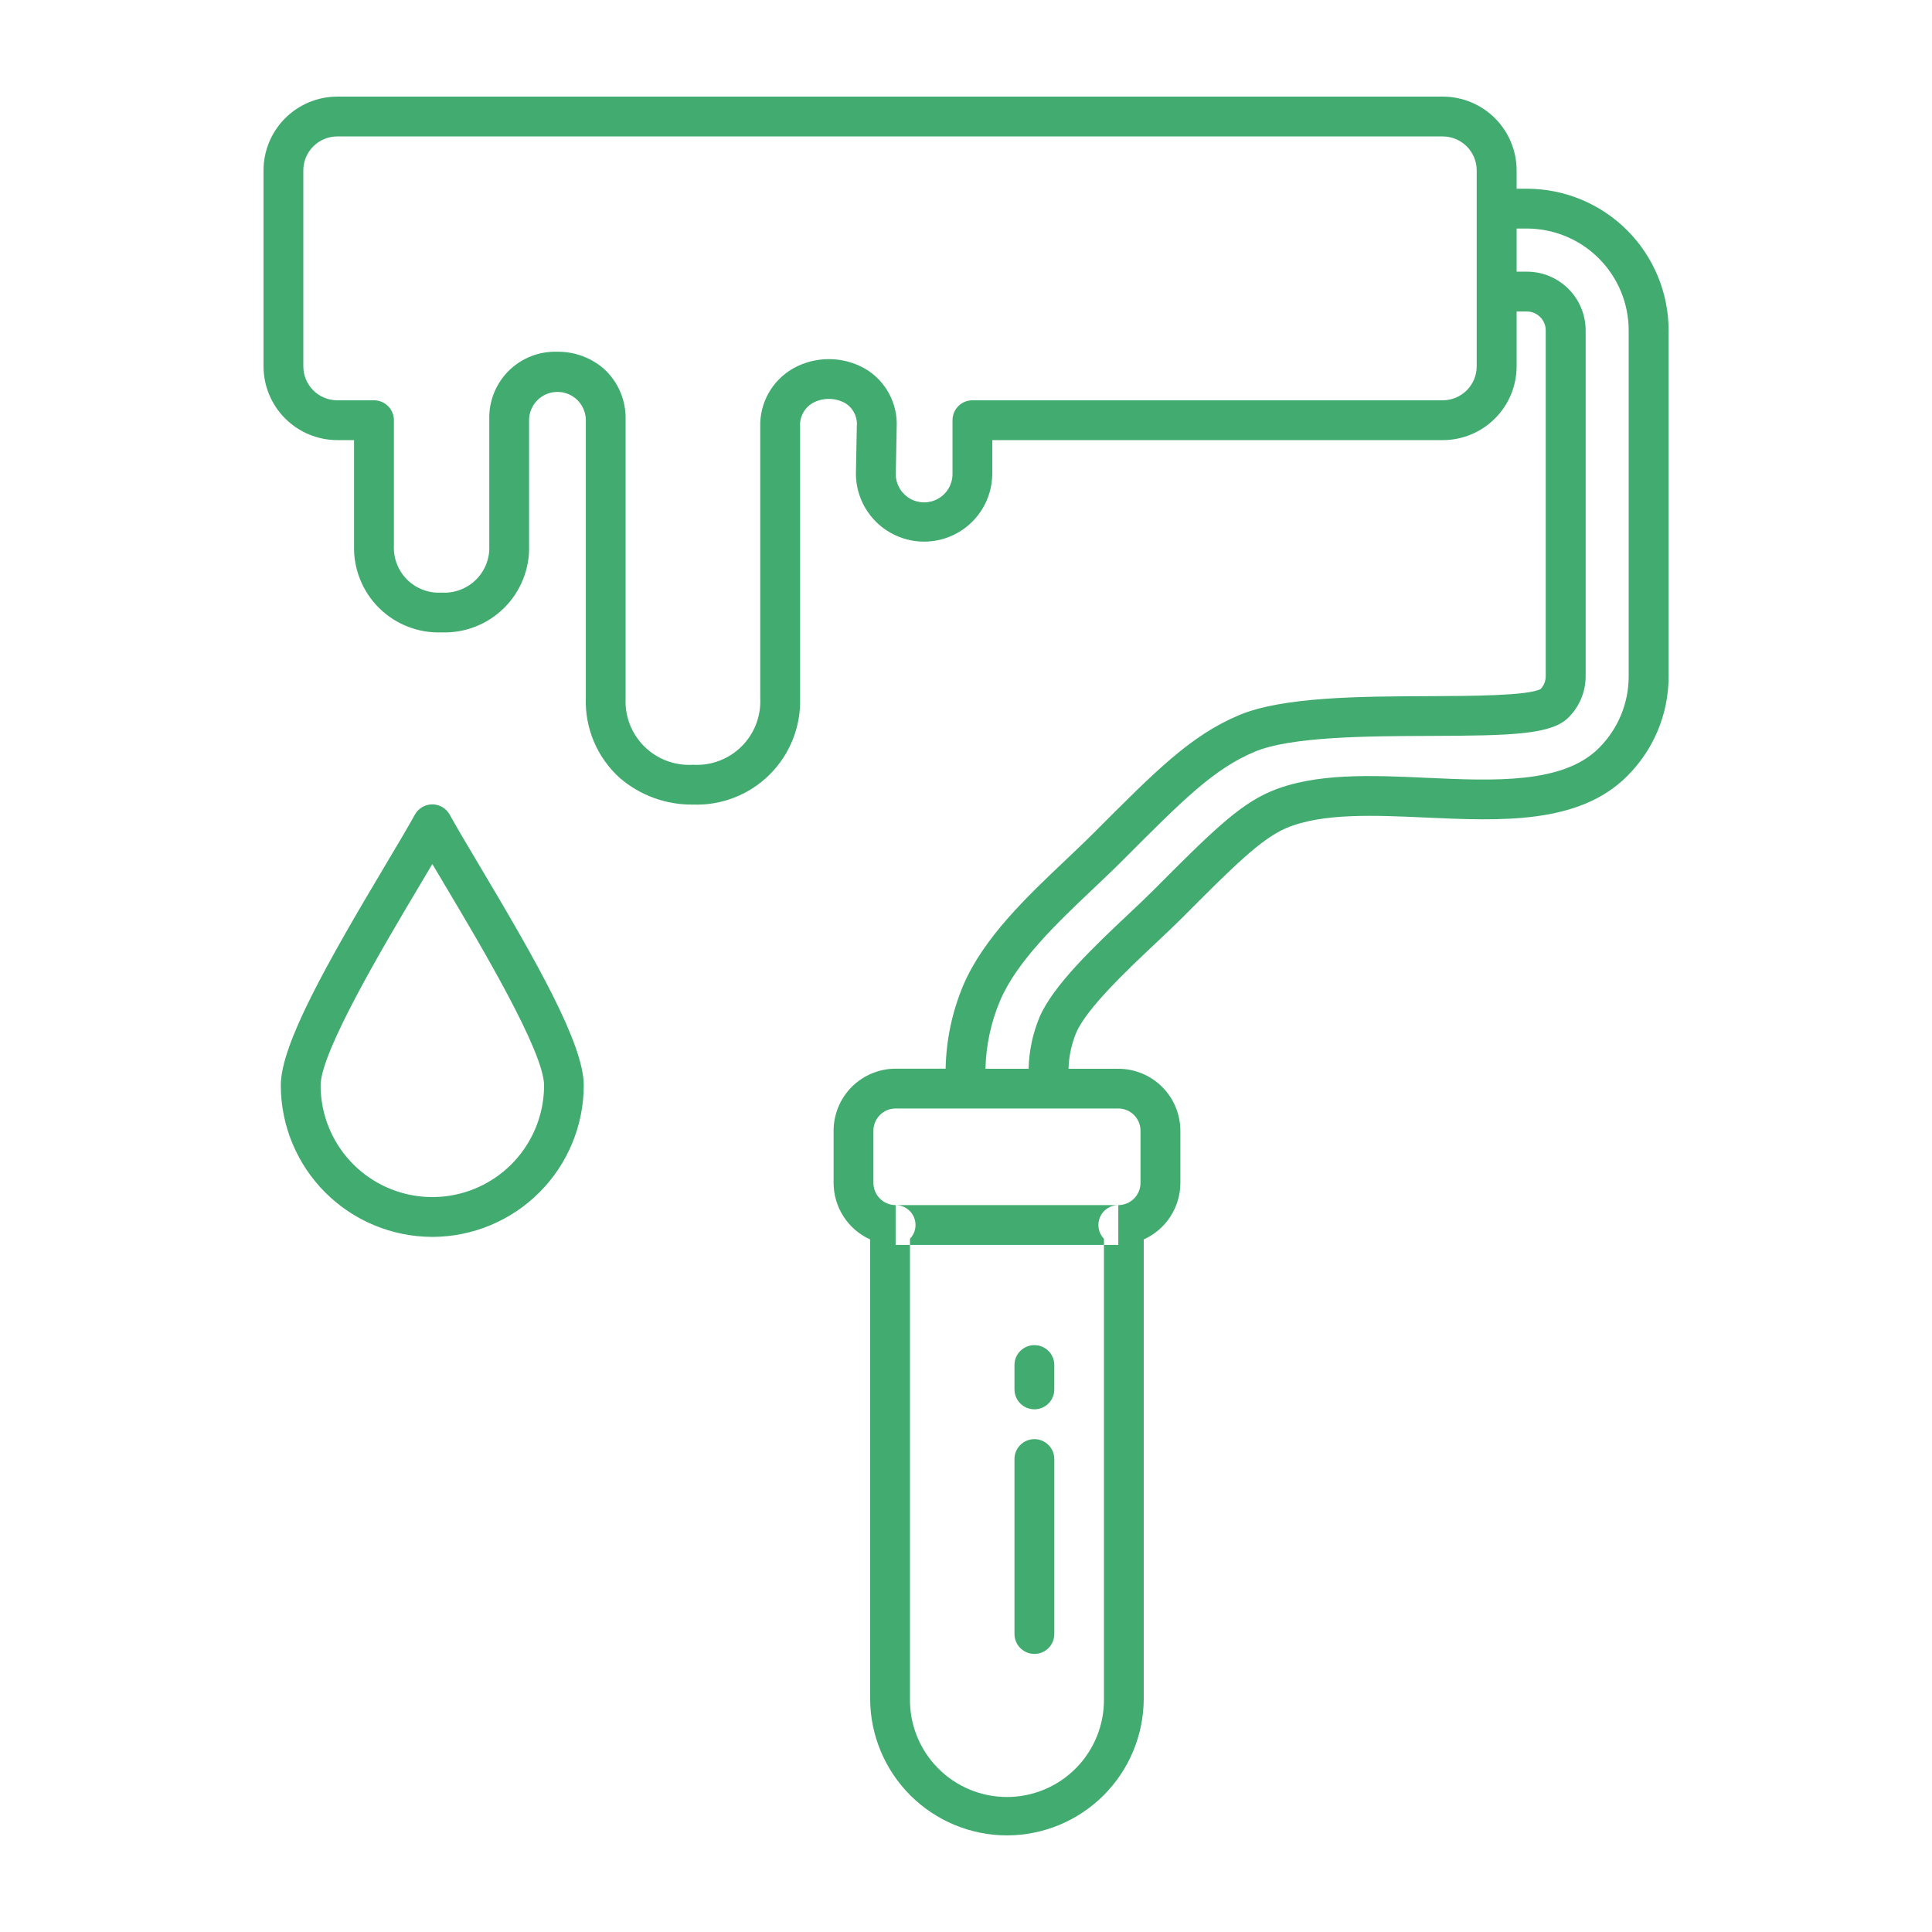 <?xml version="1.0" encoding="UTF-8"?>
<svg width="1200pt" height="1200pt" version="1.1" viewBox="0 0 1200 1200" xmlns="http://www.w3.org/2000/svg">
 <path d="m625.45 1140c-22.531-0.027-44.133-8.988-60.066-24.918-15.93-15.934-24.895-37.535-24.918-60.066v-285.17c-6.762-3.055-12.496-7.996-16.523-14.227-4.027-6.231-6.172-13.492-6.18-20.91v-32.398c0.012-10.215 4.074-20.008 11.297-27.234 7.227-7.223 17.02-11.285 27.234-11.297h31.055c0.328-17.801 4.047-35.375 10.957-51.781 12.469-29.375 39.602-55.117 63.602-77.832 6.289-6 12.227-11.594 17.699-17.074 38.734-38.855 60.07-60.254 89.867-72.852 27.227-11.508 75.77-11.688 118.61-11.844 24.551-0.098 61.535-0.227 68.844-4.465 2.027-2.144 3.156-4.984 3.156-7.934v-214.89c-0.074-6.394-5.238-11.559-11.629-11.629h-6.457v34.066c-0.016 12.148-4.848 23.793-13.438 32.379-8.59 8.59-20.23 13.422-32.379 13.438h-279.86v21.41c-0.254 14.961-8.379 28.68-21.379 36.09-13.004 7.406-28.949 7.406-41.949 0-13-7.41-21.129-21.129-21.379-36.09v-0.238l0.562-29.617v-0.004c0.285-2.852-0.238-5.727-1.512-8.293-1.273-2.57-3.246-4.727-5.688-6.227-6.262-3.481-13.867-3.516-20.16-0.094-2.578 1.484-4.68 3.668-6.07 6.293-1.391 2.629-2.012 5.598-1.789 8.562v168.47c0.527 17.77-6.328 34.961-18.938 47.492-12.613 12.527-29.852 19.273-47.617 18.625-16.645 0.203-32.793-5.672-45.418-16.523-14.008-12.609-21.734-30.758-21.121-49.594v-173.03c-0.16-6.188-3.555-11.836-8.941-14.883-5.387-3.051-11.977-3.051-17.359 0-5.387 3.047-8.781 8.695-8.941 14.883v78.191c0.426 14.512-5.176 28.551-15.477 38.781-10.297 10.234-24.375 15.742-38.883 15.219-14.508 0.52-28.582-4.992-38.879-15.223-10.297-10.23-15.898-24.27-15.473-38.777v-65.426h-10.402c-12.148-0.012-23.797-4.844-32.387-13.434-8.59-8.586-13.426-20.234-13.441-32.383v-121.71c0.012-12.145 4.844-23.793 13.43-32.383 8.586-8.59 20.227-13.426 32.375-13.445h686.64c12.156 0 23.82 4.828 32.422 13.418 8.602 8.594 13.441 20.25 13.453 32.41v11.387h6.516c23.297 0.043 45.629 9.316 62.102 25.789 16.473 16.473 25.746 38.805 25.785 62.102v214.89c0.051 23.312-9.238 45.676-25.785 62.102-30 30-78.395 27.816-125.17 25.691-31.5-1.43-64.094-2.914-86.398 6.492-15.875 6.707-33.492 24.383-65.473 56.461-4.344 4.356-9.742 9.445-15.457 14.82-18.254 17.195-43.199 40.738-49.715 55.992l-0.004-0.004c-2.902 7.082-4.504 14.625-4.727 22.273h30.961c10.215 0.012 20.004 4.078 27.227 11.301s11.281 17.016 11.293 27.23v32.402c-0.02 7.414-2.176 14.668-6.211 20.891-4.035 6.227-9.777 11.152-16.543 14.195v285.17c-0.02 22.527-8.977 44.125-24.902 60.055-15.926 15.934-37.52 24.898-60.043 24.93zm-60.254-370.55v285.6-0.004c-0.227 16.125 6.019 31.672 17.344 43.156 11.32 11.48 26.777 17.945 42.902 17.945 16.129 0 31.582-6.465 42.906-17.945 11.32-11.484 17.566-27.031 17.34-43.156v-285.6 0.004c-3.445-3.574-4.418-8.859-2.477-13.422 1.945-4.566 6.43-7.527 11.395-7.519 7.613-0.012 13.781-6.188 13.785-13.801v-32.398c-0.004-7.613-6.172-13.789-13.785-13.801h-138.31c-7.621 0.008-13.793 6.18-13.801 13.801v32.398c0.008 7.621 6.18 13.793 13.801 13.801 4.957-0.004 9.441 2.961 11.379 7.523 1.941 4.566 0.969 9.848-2.477 13.418zm46.895-105.6h26.797c0.242-10.969 2.519-21.797 6.723-31.93 8.496-20.027 34.57-44.594 55.523-64.332 5.566-5.242 10.801-10.199 14.891-14.281 35.305-35.41 53.027-53.184 73.355-61.777 27.434-11.605 62.867-9.984 97.129-8.398 41.426 1.883 84.254 3.84 106.56-18.469 11.898-11.816 18.57-27.898 18.531-44.664v-214.89c-0.039-16.738-6.707-32.781-18.543-44.617-11.836-11.836-27.875-18.504-44.613-18.539h-6.445v26.785h6.516v-0.004c9.633 0.039 18.863 3.883 25.672 10.699 6.812 6.812 10.652 16.039 10.688 25.676v214.89c0.008 9.645-3.84 18.891-10.691 25.68-10.668 10.668-35.438 11.23-85.969 11.41-38.496 0.145-86.398 0.312-109.07 9.898-25.32 10.703-44.258 29.688-81.973 67.523-5.723 5.734-11.785 11.484-18.203 17.566-22.211 21.047-47.387 44.914-57.828 69.539v0.008c-5.644 13.363-8.715 27.676-9.047 42.18zm-265.88-445.38c10.562-0.113 20.805 3.633 28.801 10.535 8.898 8.055 13.852 19.586 13.559 31.586v173.03c-0.57 11.215 3.668 22.145 11.648 30.043 7.981 7.902 18.953 12.027 30.16 11.344 11.215 0.688 22.188-3.438 30.172-11.336 7.984-7.902 12.219-18.832 11.648-30.051v-168.42c-0.215-7.34 1.57-14.598 5.164-21 3.594-6.402 8.859-11.707 15.238-15.348 14.012-7.848 31.125-7.727 45.023 0.324 6.203 3.727 11.277 9.07 14.68 15.457 3.402 6.387 5.004 13.578 4.641 20.809l-0.562 29.473-0.004-0.004c0.18 6.188 3.586 11.828 8.98 14.863 5.394 3.031 11.988 3.016 17.363-0.047 5.379-3.062 8.758-8.723 8.902-14.91v-33.828c0-6.828 5.531-12.359 12.359-12.359h292.14c5.59-0.008 10.949-2.231 14.902-6.184 3.949-3.953 6.176-9.312 6.18-14.902v-121.71c-0.004-5.59-2.227-10.953-6.18-14.906s-9.312-6.18-14.902-6.191h-686.64c-5.59 0.012-10.949 2.238-14.902 6.191s-6.176 9.316-6.184 14.906v121.71c0.008 5.594 2.234 10.953 6.188 14.906 3.957 3.953 9.316 6.176 14.91 6.18h22.801c6.828 0 12.363 5.531 12.371 12.359v77.797c-0.402 7.941 2.602 15.676 8.254 21.27 5.656 5.594 13.426 8.508 21.363 8.02 7.938 0.492 15.711-2.422 21.367-8.016 5.656-5.59 8.66-13.332 8.258-21.273v-78.191c-0.34-11.305 4.012-22.246 12.027-30.227 8.012-7.981 18.973-12.285 30.273-11.895zm296.27 808.8c-3.281 0-6.426-1.301-8.75-3.617-2.32-2.32-3.621-5.465-3.621-8.746v-108.27c-0.105-3.348 1.152-6.594 3.481-8.996 2.332-2.406 5.535-3.762 8.883-3.762s6.555 1.355 8.887 3.762c2.328 2.402 3.586 5.648 3.481 8.996v108.29c0 3.277-1.301 6.422-3.621 8.738-2.316 2.316-5.461 3.621-8.738 3.621zm0-151.92c-6.832 0-12.371-5.539-12.371-12.371v-15.504c0.207-6.68 5.684-11.988 12.363-11.988 6.684 0 12.16 5.309 12.367 11.988v15.516c0 6.828-5.531 12.363-12.359 12.371zm-373.95-107.09c-24.953-0.031-48.879-9.957-66.527-27.602-17.645-17.648-27.57-41.574-27.602-66.527 0-25.621 29.352-76.992 64.801-136.52 7.586-12.742 14.137-23.746 18.492-31.645 2.184-3.922 6.316-6.352 10.801-6.352s8.617 2.43 10.801 6.352c4.344 7.894 10.895 18.898 18.48 31.633 35.461 59.543 64.801 110.91 64.801 136.54h-0.004c-0.023 24.941-9.938 48.855-27.566 66.5-17.629 17.645-41.535 27.578-66.477 27.629zm0-231.6c-2.508 4.246-5.207 8.797-8.062 13.586-21.434 36-61.332 102.97-61.332 123.88 0 24.793 13.227 47.703 34.699 60.098 21.469 12.395 47.922 12.395 69.395 0 21.473-12.395 34.699-35.305 34.699-60.098 0-20.902-39.887-87.887-61.332-123.89-2.844-4.766-5.559-9.312-8.066-13.562zm426.07 211.85h-138.31v24.73h138.31z" fill="#42ab70"/>
</svg>
